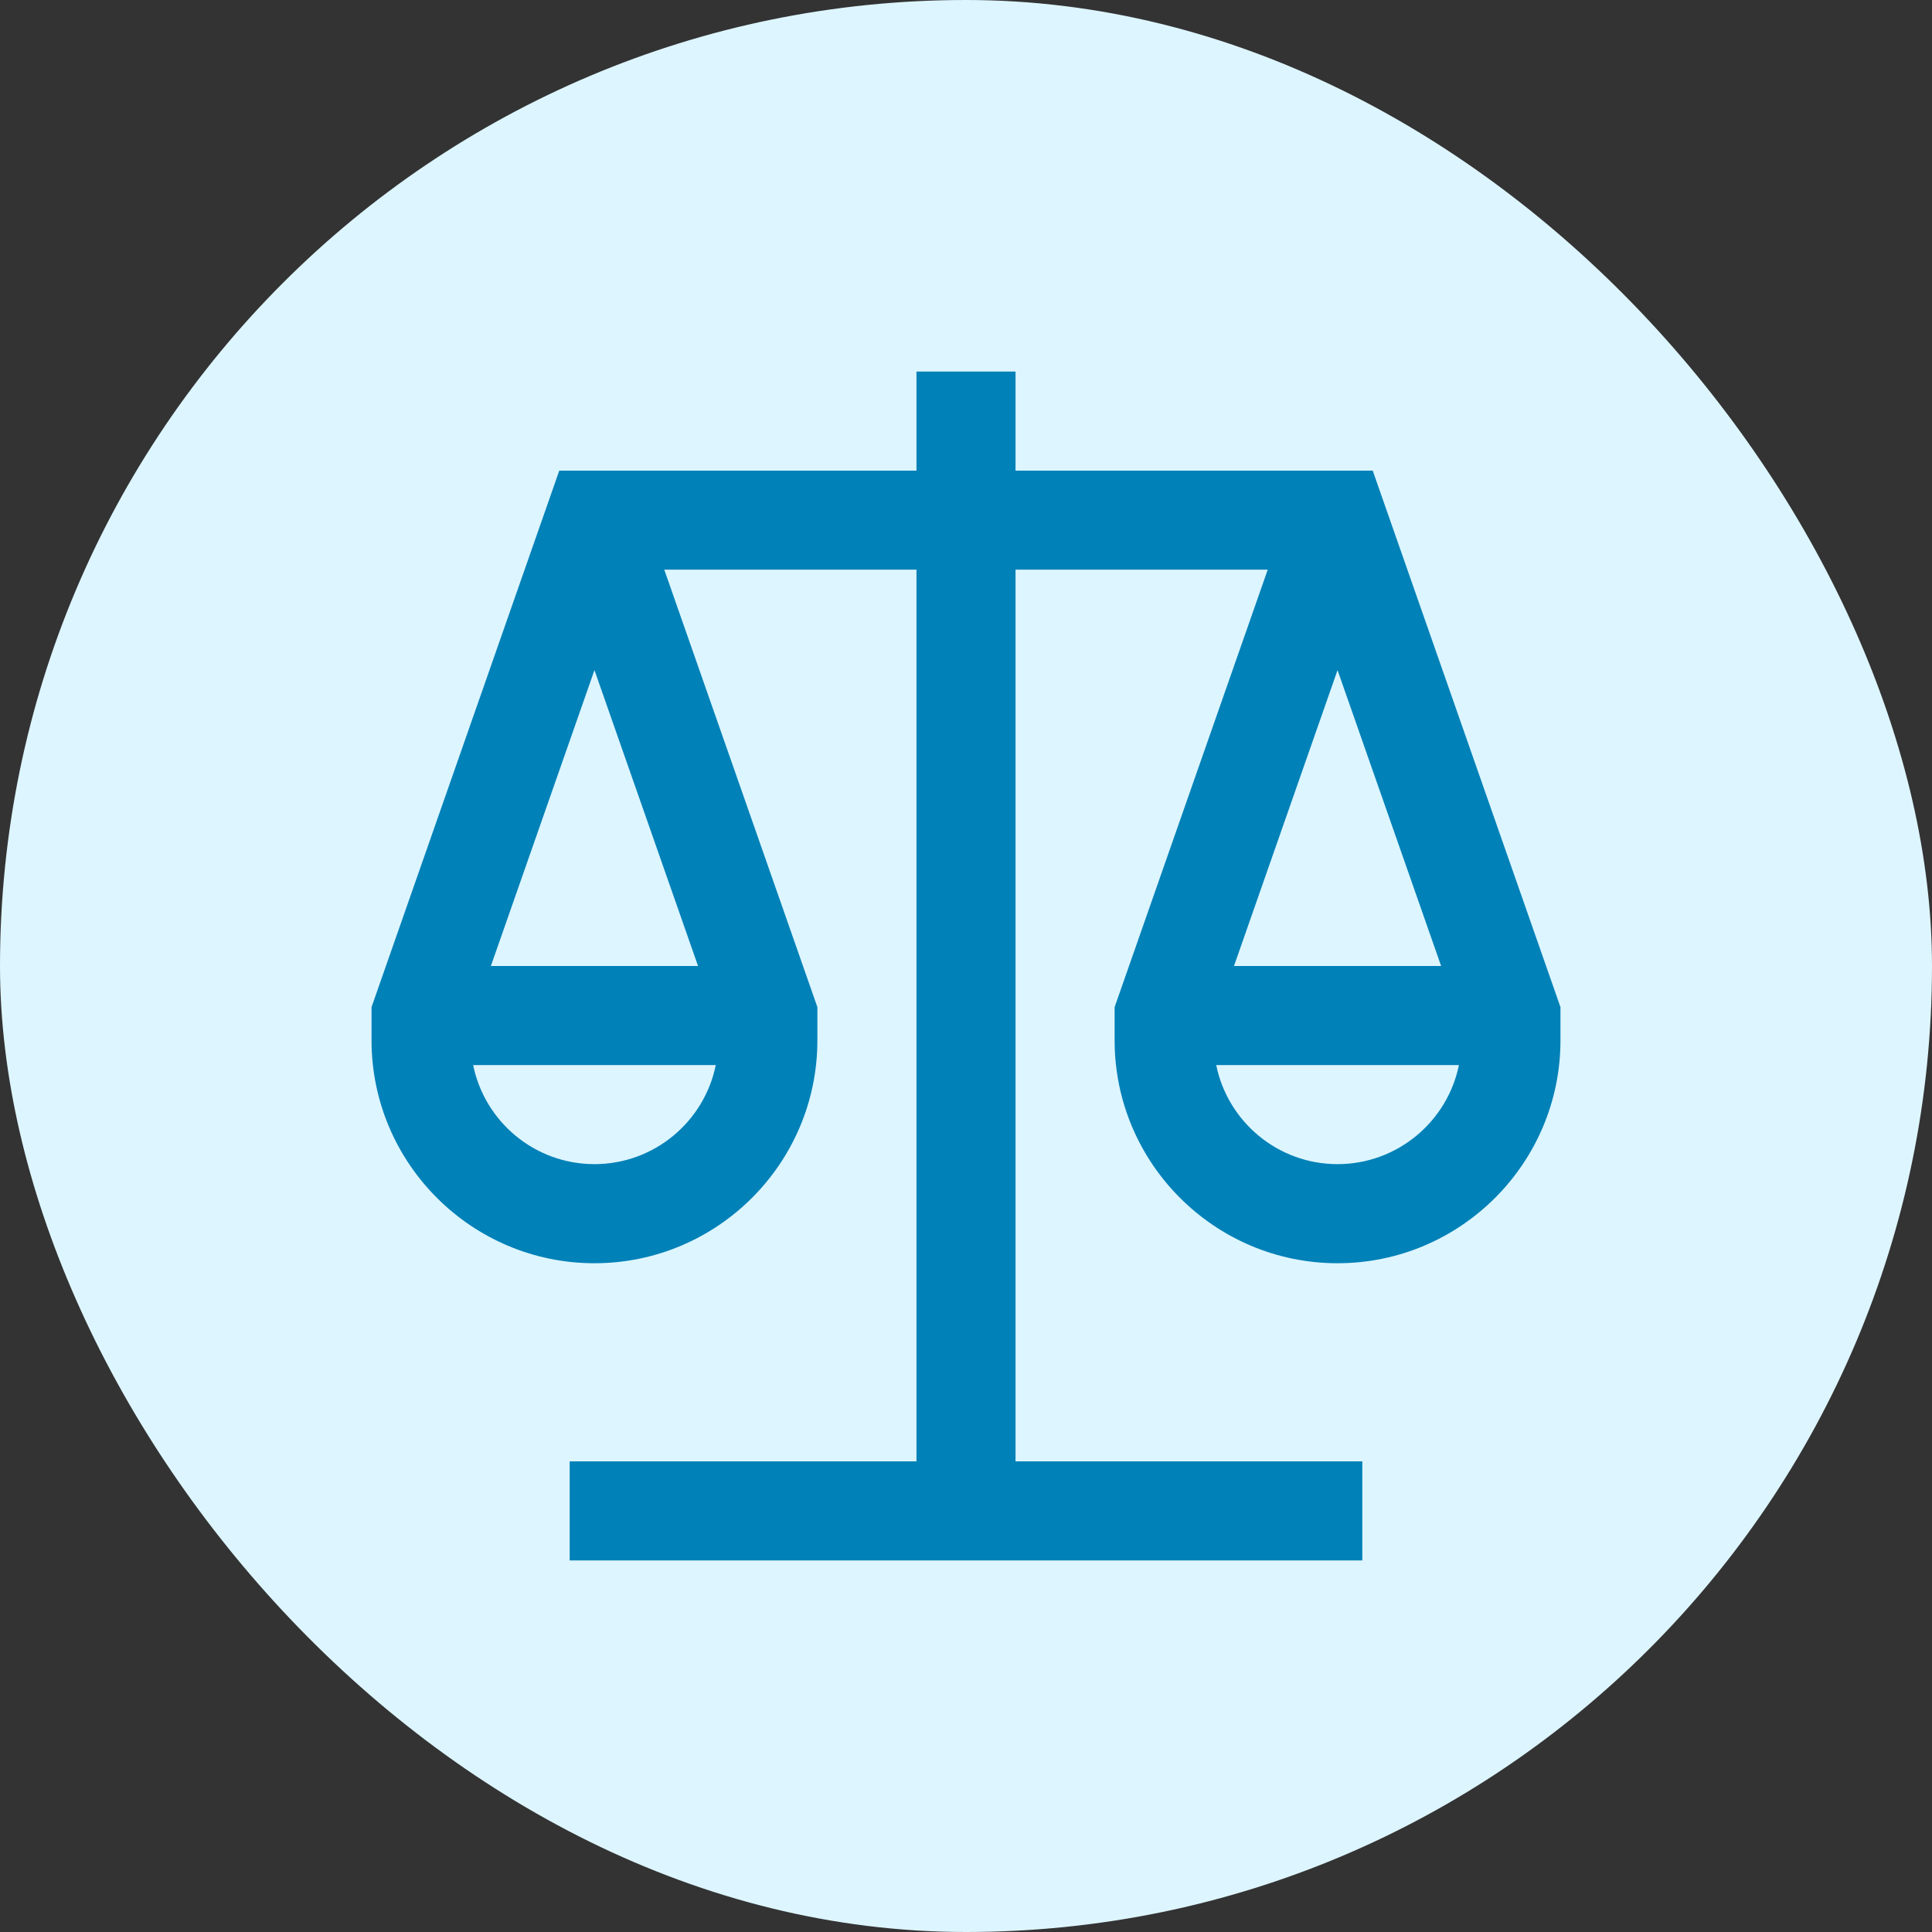 <?xml version="1.0" encoding="UTF-8"?>
<svg xmlns="http://www.w3.org/2000/svg" width="52" height="52" viewBox="0 0 52 52" fill="none">
  <rect x="0" y="0" width="52" height="52" fill="#333333" stroke="none"/>
  <rect width="52" height="52" rx="26" fill="#DDF5FF"></rect>
  <g clip-path="url(#clip0_86_811)">
    <path d="M36.947 12.667H27.333V10H24.667V12.667H15.053L10 27.107V28C10 31.308 12.692 34 16 34C19.308 34 22 31.308 22 28V27.107L17.879 15.333H24.667V39.333H15.333V42H36.667V39.333H27.333V15.333H34.121L30 27.107V28C30 31.308 32.692 34 36 34C39.308 34 42 31.308 42 28V27.107L36.947 12.667ZM16 31.333C14.389 31.333 13.044 30.187 12.735 28.667H19.265C18.956 30.187 17.609 31.333 16 31.333ZM18.788 26H13.212L16 18.036L18.788 26ZM36 18.036L38.788 26H33.213L36 18.036ZM36 31.333C34.389 31.333 33.044 30.187 32.735 28.667H39.267C38.957 30.187 37.609 31.333 36 31.333Z" fill="#0081B8"></path>
  </g>
  <defs>
    <clipPath id="clip0_86_811">
      <rect width="32" height="32" fill="white" transform="translate(10 10)"></rect>
    </clipPath>
  </defs>
</svg>
